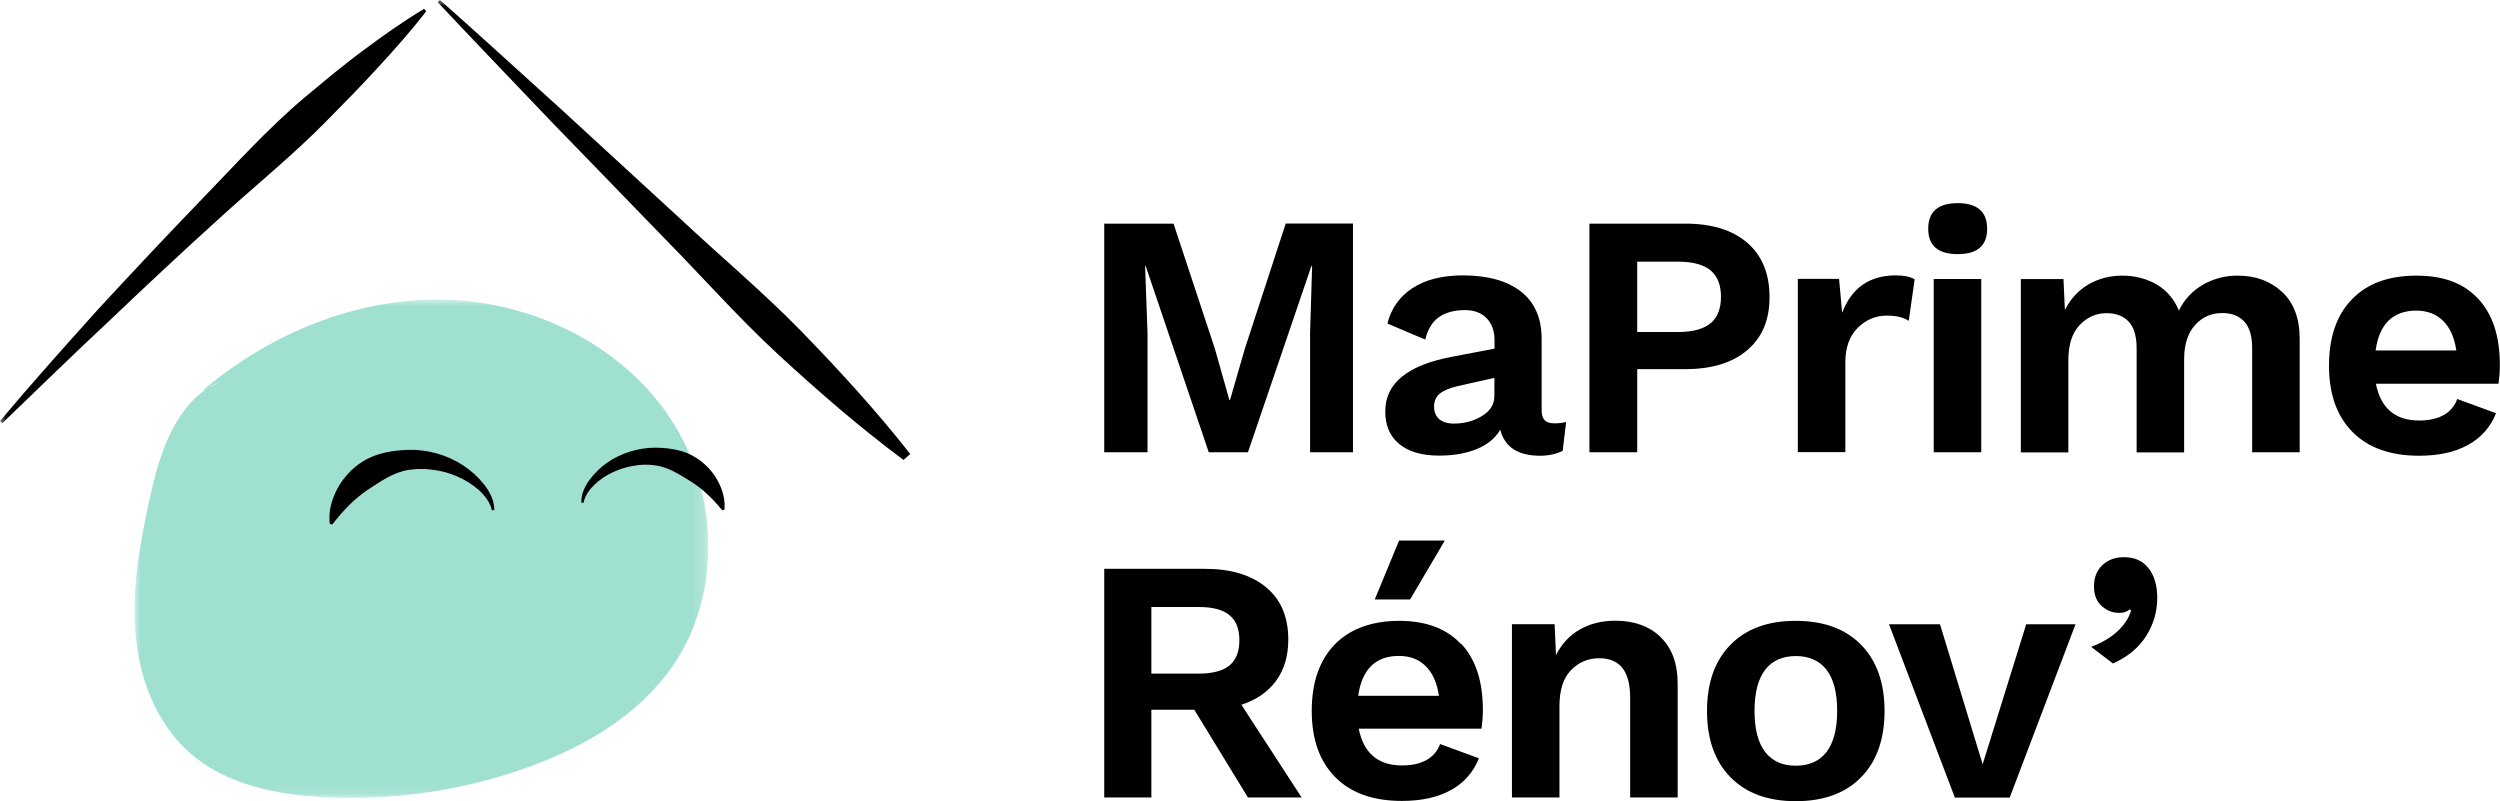 <svg xmlns="http://www.w3.org/2000/svg" xmlns:xlink="http://www.w3.org/1999/xlink" id="Calque_1" data-name="Calque 1" viewBox="0 0 195.18 62.54"><defs><style>      .cls-1, .cls-2, .cls-3, .cls-4 {        stroke-width: 0px;      }      .cls-1, .cls-3, .cls-4 {        fill-rule: evenodd;      }      .cls-3 {        fill: #fff;      }      .cls-4 {        fill: #9fe0d0;      }      .cls-5 {        mask: url(#mask-1);      }      .cls-6 {        mask: url(#mask);      }    </style><mask id="mask" x="10.49" y="23.39" width="44.81" height="38.92" maskUnits="userSpaceOnUse"><g id="b"><path id="a" class="cls-3" d="M10.49,23.39h44.81v38.91H10.49V23.39Z"></path></g></mask><mask id="mask-1" x="0" y="0" width="279.96" height="62.3" maskUnits="userSpaceOnUse"><g id="d"><path id="c" class="cls-3" d="M0,62.3h279.96V0H0v62.3Z"></path></g></mask></defs><g class="cls-6"><path class="cls-4" d="M52.29,32.6c-3.83-5.72-10.74-9.06-17.64-9.21-6.9-.14-13.69,2.7-18.92,7.18l.47-.25c.33-.22.68-.4,1.05-.55l-1.05.55c-2.68,1.74-3.81,5.35-4.51,8.59-.75,3.45-1.41,6.98-1.12,10.49.28,3.52,1.62,7.08,4.28,9.41,2.78,2.42,6.62,3.22,10.3,3.42,5.33.3,10.72-.46,15.76-2.22,4.51-1.58,8.87-4.07,11.59-7.99,3.92-5.66,3.61-13.71-.22-19.43"></path></g><path class="cls-1" d="M45.39,39.23c-.03-.63.26-1.25.63-1.76.38-.51.84-.97,1.37-1.34,1.1-.76,2.41-1.17,3.76-1.18.7,0,1.39.08,2.06.27.67.2,1.29.56,1.8,1.02s.92,1.02,1.19,1.63c.28.61.42,1.27.36,1.92l-.17.05c-.81-.98-1.59-1.71-2.48-2.27-.88-.53-1.75-1.13-2.84-1.25-.54-.07-1.09-.05-1.63.05-.55.09-1.09.26-1.6.5-.52.24-.99.56-1.41.95-.41.39-.76.86-.87,1.43,0,0-.17,0-.17-.01ZM38.41,39.85c-.15-.65-.57-1.18-1.06-1.62-.5-.43-1.06-.78-1.67-1.04-.59-.26-1.22-.43-1.86-.51-.62-.09-1.26-.09-1.88,0-1.25.19-2.23.91-3.23,1.56-1.01.68-1.88,1.56-2.77,2.71l-.19-.05c-.1-.75.05-1.52.34-2.22.3-.73.75-1.38,1.31-1.93.58-.56,1.27-.99,2.03-1.24.77-.25,1.58-.36,2.36-.39,1.55-.05,3.07.37,4.37,1.21.62.41,1.17.91,1.63,1.49.45.57.81,1.27.8,2l-.2.02h0ZM105.63,35.31h-3.35v-9.31l.16-5.22h-.06l-4.95,14.53h-3.06l-4.92-14.53h-.05l.19,5.22v9.31h-3.38v-17.85h5.41l3.22,9.74,1.14,4.03h.05l1.16-4.01,3.19-9.77h5.25v17.85ZM115.68,32.49c.66-.39.99-.92.99-1.58v-1.41l-2.89.65c-.61.14-1.07.34-1.37.58-.3.24-.45.58-.45,1.01s.14.76.41.99c.27.22.65.34,1.14.34.79,0,1.52-.19,2.18-.58M122.27,32.96l-.27,2.24c-.51.25-1.09.38-1.76.38-1.73,0-2.77-.68-3.11-2.03-.4.67-1.01,1.17-1.84,1.51-.83.34-1.81.51-2.95.51-1.32,0-2.35-.3-3.08-.89-.74-.6-1.11-1.45-1.11-2.57,0-2.2,1.76-3.62,5.28-4.27l3.25-.62v-.65c0-.72-.2-1.29-.61-1.72-.41-.42-.97-.64-1.69-.64-.83,0-1.51.18-2.03.54-.52.36-.88.95-1.08,1.76l-2.95-1.25c.27-1.14.96-2.13,1.95-2.76,1.01-.67,2.33-1,3.95-1,1.93,0,3.44.42,4.52,1.26,1.08.84,1.62,2.08,1.62,3.72v5.55c0,.36.08.62.24.78.16.16.41.24.76.24.38,0,.68-.04.92-.11M133.55,25.24c.54-.46.81-1.15.81-2.07s-.27-1.6-.81-2.06c-.54-.45-1.39-.68-2.54-.68h-3.19v5.49h3.19c1.15,0,2-.23,2.54-.69M136.42,18.96c1.15,1,1.73,2.41,1.73,4.23s-.58,3.15-1.73,4.14c-1.15.99-2.77,1.49-4.84,1.49h-3.76v6.49h-3.73v-17.85h7.49c2.07,0,3.69.5,4.84,1.5M149.48,21.81l-.46,3.24c-.41-.27-.98-.41-1.7-.41-.88,0-1.65.32-2.29.96-.64.64-.96,1.54-.96,2.69v7.01h-3.71v-13.53h3.22l.24,2.65c.74-1.95,2.14-2.92,4.19-2.92.63,0,1.12.1,1.46.3"></path><g class="cls-5"><path class="cls-1" d="M150.97,35.31h3.71v-13.53h-3.71v13.53ZM150.54,17.86c0-1.33.77-2,2.3-2s2.3.67,2.3,2-.77,1.98-2.3,1.98-2.3-.66-2.3-1.98ZM178.17,22.79c.91.85,1.37,2.07,1.37,3.65v8.87h-3.71v-8.14c0-.94-.21-1.63-.62-2.07-.41-.44-.98-.66-1.71-.66-.87,0-1.58.32-2.14.95-.56.63-.84,1.52-.84,2.65v7.28h-3.71v-8.14c0-.94-.21-1.63-.62-2.07-.41-.44-.99-.66-1.73-.66-.81,0-1.51.31-2.1.93-.59.62-.88,1.55-.88,2.77v7.17h-3.71v-13.53h3.33l.11,2.41c.45-.88,1.07-1.55,1.85-2,.78-.45,1.66-.68,2.64-.68s1.91.24,2.69.7c.79.47,1.36,1.15,1.72,2.03.41-.86,1.07-1.56,1.89-2.03.82-.47,1.76-.71,2.71-.7,1.39,0,2.54.42,3.45,1.27M186.48,25.03c-.53.52-.87,1.3-1.01,2.33h6.3c-.15-1.01-.49-1.78-1.03-2.31-.54-.53-1.24-.8-2.11-.8s-1.62.26-2.15.78M195.07,29.96h-9.58c.38,1.91,1.51,2.87,3.38,2.87.78,0,1.42-.15,1.92-.43.49-.27.87-.72,1.05-1.25l3.03,1.11c-.41,1.06-1.18,1.93-2.18,2.47-1.02.57-2.29.85-3.83.85-2.24,0-3.97-.62-5.19-1.85-1.23-1.24-1.84-2.96-1.84-5.18s.59-3.95,1.79-5.18c1.19-1.24,2.87-1.85,5.03-1.85s3.7.6,4.83,1.81c1.13,1.21,1.69,2.93,1.69,5.17,0,.5-.04.99-.11,1.46M28.3,3.98c-.78.57-1.53,1.19-2.29,1.78l-2.23,1.85c-2.95,2.49-5.53,5.38-8.22,8.15-2.68,2.78-5.32,5.59-7.93,8.42-2.58,2.87-5.15,5.74-7.63,8.69l.18.17c2.78-2.67,5.53-5.36,8.34-7.98,2.78-2.65,5.59-5.28,8.44-7.86,2.83-2.6,5.84-5.01,8.53-7.75,1.35-1.37,2.7-2.74,4-4.16,1.31-1.42,2.59-2.86,3.79-4.41l-.17-.19c-1.68,1.01-3.26,2.13-4.81,3.29M71.03,35.4h0c-2.65-3.37-5.53-6.51-8.49-9.56-2.97-3.04-6.24-5.78-9.34-8.68l-9.39-8.63c-3.16-2.85-6.29-5.72-9.47-8.54l-.17.18c2.91,3.1,5.86,6.16,8.79,9.24l8.88,9.16c2.98,3.03,5.8,6.22,8.92,9.11,3.13,2.88,6.34,5.67,9.78,8.23l.53-.47s-.03-.02-.04-.04"></path></g><path class="cls-2" d="M96.92,55.02c1.17-.38,2.07-1,2.71-1.87.63-.87.95-1.94.95-3.22,0-1.75-.57-3.11-1.72-4.07-1.15-.96-2.74-1.45-4.78-1.45h-7.87v17.85h3.68v-6.85h3.35l4.19,6.85h4.19l-4.71-7.25ZM95.99,51.95c-.51.42-1.31.64-2.39.64h-3.71v-5.2h3.71c1.08,0,1.88.21,2.39.64.52.42.77,1.08.77,1.96s-.26,1.54-.77,1.96Z"></path><polygon class="cls-1" points="112.8 42.2 110.09 46.8 107.33 46.8 109.23 42.2 112.8 42.2 112.8 42.2"></polygon><path class="cls-2" d="M114.06,50.28c-1.13-1.21-2.74-1.81-4.83-1.81s-3.84.62-5.03,1.85c-1.19,1.24-1.79,2.96-1.79,5.18s.61,3.94,1.84,5.18c1.23,1.24,2.96,1.85,5.2,1.85,1.53,0,2.81-.28,3.83-.85,1-.54,1.77-1.42,2.18-2.48l-3.03-1.11c-.19.53-.56.97-1.05,1.24-.51.29-1.15.43-1.92.43-1.88,0-3-.96-3.38-2.87h9.58c.07-.47.11-.96.11-1.46,0-2.24-.56-3.96-1.69-5.17ZM106.04,54.32c.14-1.03.48-1.8,1.01-2.33h0c.53-.52,1.25-.78,2.15-.78s1.57.27,2.11.8c.54.53.88,1.3,1.03,2.31h-6.3Z"></path><path class="cls-1" d="M129.64,49.74c.89.85,1.34,2.07,1.34,3.65v8.87h-3.71v-7.79c0-2.06-.8-3.08-2.41-3.08-.87,0-1.6.31-2.2.92-.6.61-.91,1.55-.91,2.81v7.14h-3.71v-13.53h3.33l.11,2.41c.45-.88,1.07-1.55,1.87-2,.79-.45,1.71-.68,2.76-.68,1.46,0,2.64.42,3.53,1.27"></path><path class="cls-2" d="M145.3,50.34c-1.22-1.24-2.92-1.87-5.1-1.87s-3.88.62-5.1,1.87c-1.22,1.24-1.83,2.97-1.83,5.17s.61,3.92,1.83,5.17c1.22,1.24,2.92,1.87,5.1,1.87s3.88-.62,5.1-1.87c1.22-1.24,1.83-2.97,1.83-5.17s-.61-3.92-1.83-5.17ZM142.6,58.71c-.55.71-1.35,1.07-2.4,1.07s-1.84-.36-2.39-1.07c-.55-.71-.83-1.78-.83-3.21s.28-2.49.83-3.21c.55-.71,1.35-1.07,2.39-1.07s1.85.36,2.4,1.07c.55.71.83,1.78.83,3.21s-.28,2.49-.83,3.21Z"></path><polygon class="cls-1" points="162.04 48.74 156.9 62.27 152.62 62.27 147.48 48.74 151.46 48.74 154.79 59.67 158.19 48.74 162.04 48.74"></polygon><path class="cls-1" d="M167.75,44.37c.45.59.67,1.35.67,2.29,0,1.1-.29,2.1-.88,3.02-.59.91-1.45,1.62-2.58,2.12l-1.7-1.3c.79-.29,1.46-.68,2.02-1.18.55-.5.92-1.05,1.1-1.66l-.11-.08c-.22.18-.49.27-.81.27-.52,0-.98-.18-1.38-.54-.4-.36-.6-.87-.6-1.54s.22-1.24.66-1.65c.44-.42,1-.62,1.69-.62.83,0,1.47.29,1.92.88"></path></svg>